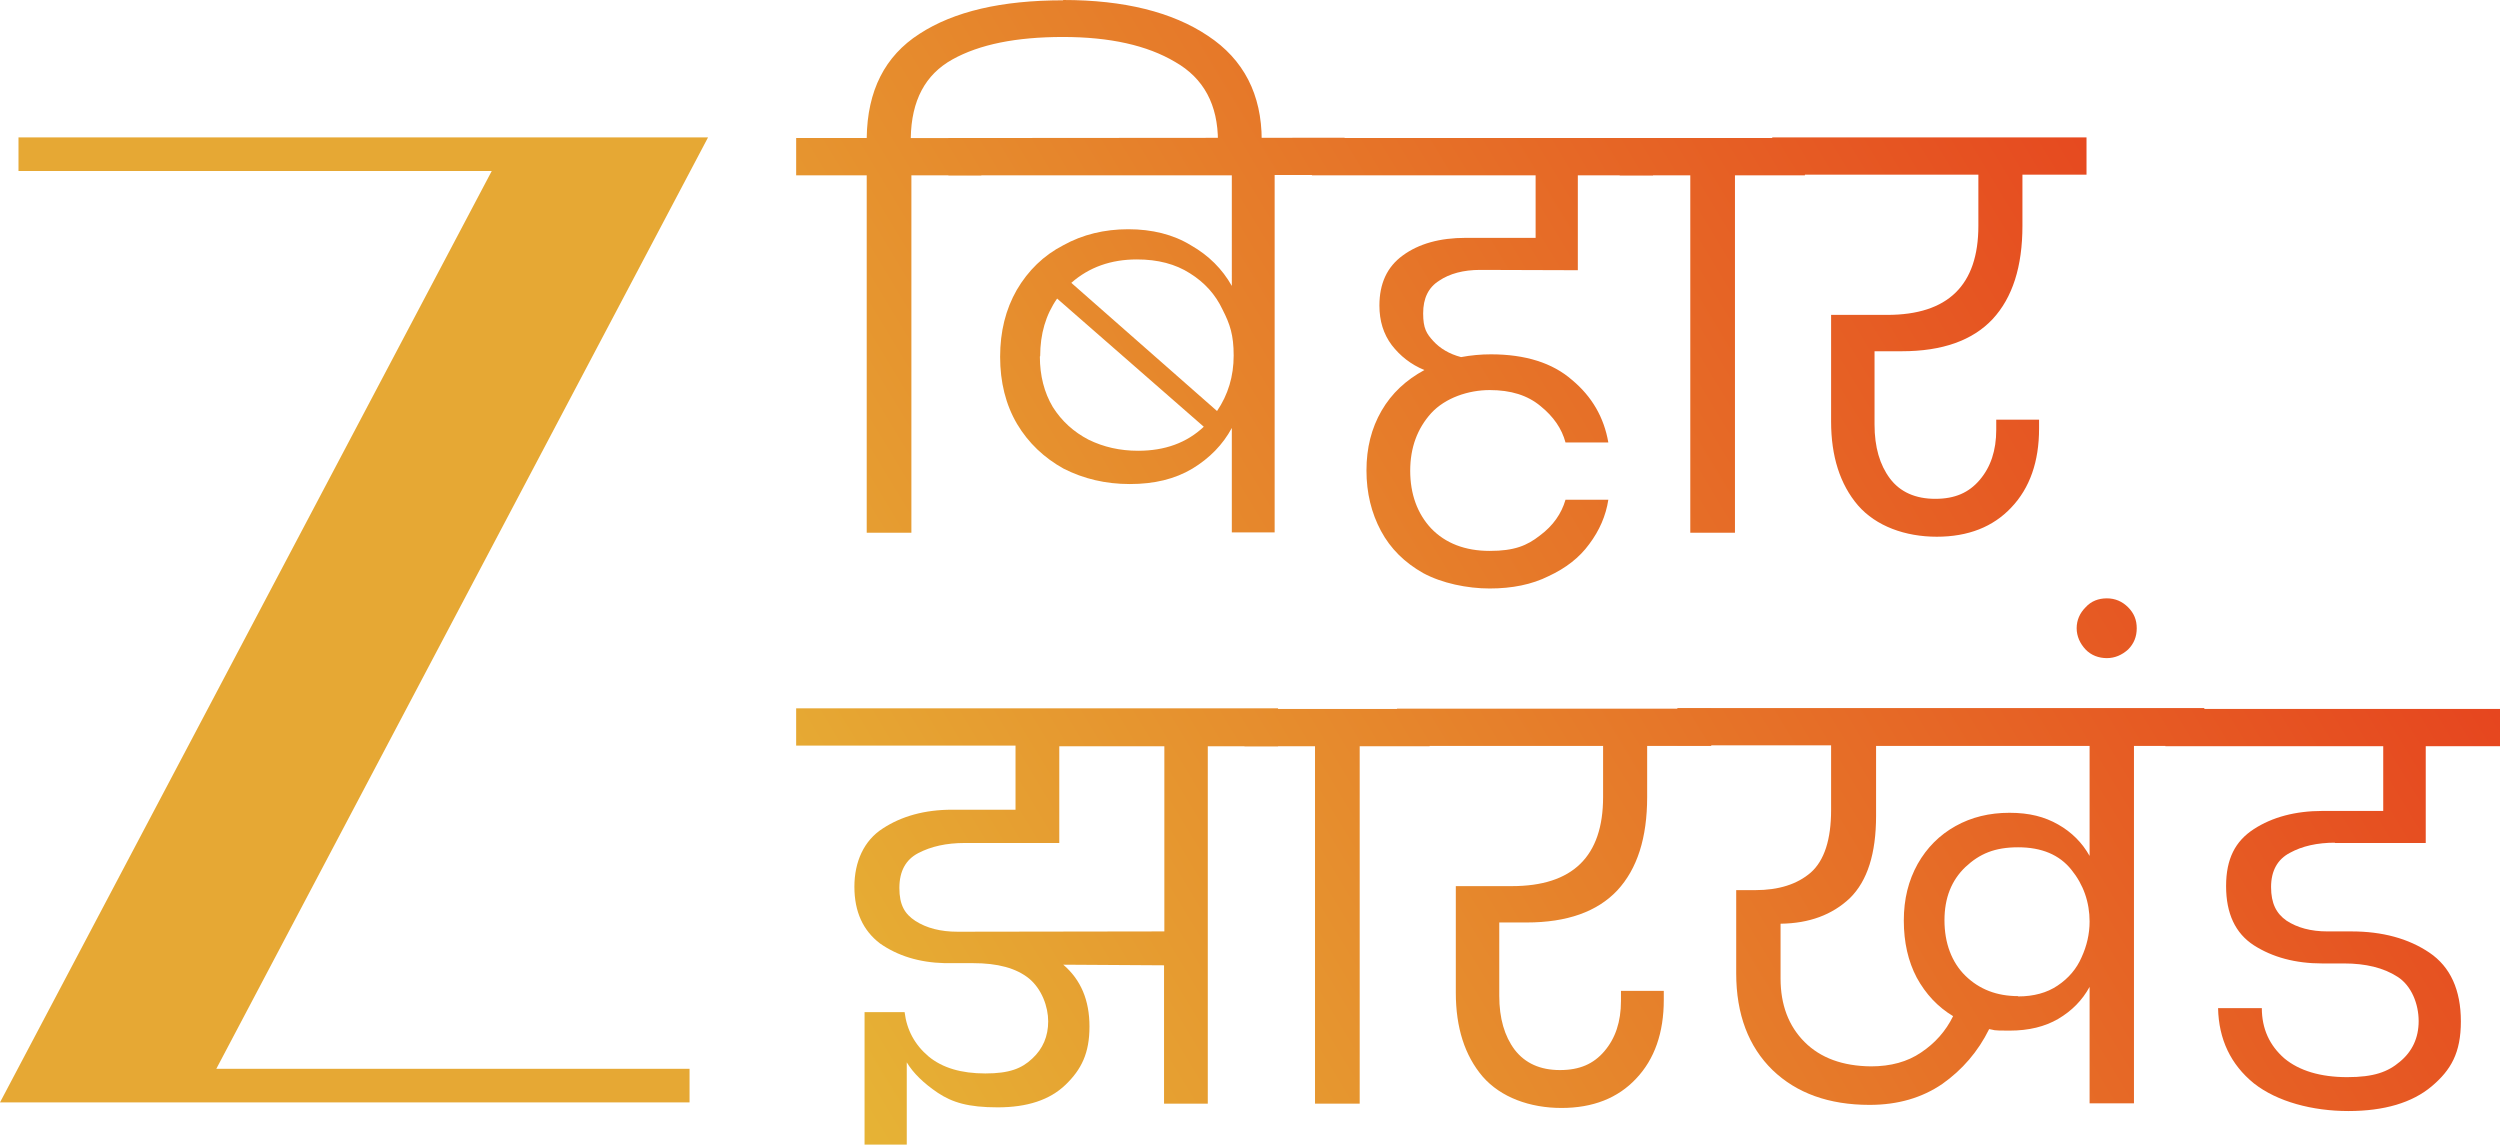<svg xmlns="http://www.w3.org/2000/svg" xml:space="preserve" width="811.4" height="371.5"><path d="M229.8 44.6H6v10.9h153.6L0 357.8h223.8v-10.9H70.2Z" style="fill:#e6a834"/><linearGradient id="a" x1="719" x2="149.1" y1="8962.499" y2="8618.799" gradientTransform="matrix(1 0 0 -1 -4 8802.4)" gradientUnits="userSpaceOnUse"><stop offset="0" style="stop-color:#e62d1a"/><stop offset="1" style="stop-color:#e6b736"/></linearGradient><path d="M345.1 0c19.7 0 35.4 3.9 46.9 11.6 11.7 7.7 17.5 19.1 17.5 33.9v2.8h-14.2v-2.4c0-11.9-4.6-20.5-13.9-25.8-9.1-5.4-21.2-8.1-36.4-8.1s-27.1 2.4-35.9 7.3-13.3 13.3-13.5 25.5h22.9v12.1h-22.7v116h-14.5v-116h-22.9V44.8h22.9c.2-15.4 5.9-26.6 17.1-33.8C309.6 3.7 325.1.1 345 .1z" style="fill:url(#a)"/><linearGradient id="b" x1="743.491" x2="173.591" y1="8922.015" y2="8578.315" gradientTransform="matrix(1 0 0 -1 -4 8802.4)" gradientUnits="userSpaceOnUse"><stop offset="0" style="stop-color:#e62d1a"/><stop offset="1" style="stop-color:#e6b736"/></linearGradient><path d="M436.4 44.7v12.1h-22.7v116h-13.9v-33.9c-2.9 5.4-7.2 9.8-12.8 13.2-5.7 3.4-12.4 5-20.3 5s-15-1.7-21.5-5c-6.3-3.5-11.4-8.3-15.1-14.5-3.7-6.3-5.5-13.6-5.5-21.8s1.8-15.4 5.4-21.7c3.7-6.3 8.7-11.2 15.1-14.5 6.3-3.5 13.4-5.2 21.1-5.2s14.6 1.7 20.3 5.2c5.8 3.3 10.2 7.7 13.3 13.2V56.9h-92V44.8ZM369 84.2c-8.4 0-15.5 2.5-21.3 7.6l47.3 41.6q5.4-7.95 5.4-18c0-6.7-1.2-10.2-3.6-14.9-2.3-4.9-5.8-8.8-10.6-11.8-4.7-3-10.4-4.5-17.2-4.5m-31.5 31.5c0 6.2 1.4 11.7 4.2 16.4 2.9 4.6 6.8 8.1 11.6 10.6 4.9 2.4 10.2 3.6 16.1 3.6q13.05 0 21.3-7.8l-47.6-41.6c-3.7 5.3-5.5 11.5-5.5 18.7z" style="fill:url(#b)"/><linearGradient id="c" x1="774.221" x2="204.321" y1="8870.965" y2="8527.165" gradientTransform="matrix(1 0 0 -1 -4 8802.4)" gradientUnits="userSpaceOnUse"><stop offset="0" style="stop-color:#e62d1a"/><stop offset="1" style="stop-color:#e6b736"/></linearGradient><path d="M480.4 87.6c-5.4 0-9.9 1.2-13.3 3.5-3.5 2.2-5.2 5.7-5.2 10.6s1.1 6.6 3.3 9 5.2 4.2 9 5.2c3.2-.6 6.5-.9 9.7-.9 11.2 0 20 2.8 26.3 8.3 6.5 5.4 10.4 12.2 11.8 20.3h-13.9c-1.2-4.5-3.9-8.4-8.1-11.8-4.2-3.5-9.6-5.2-16.5-5.2s-14.4 2.5-19 7.5c-4.5 5-6.8 11.2-6.8 18.7s2.3 13.9 6.8 18.7c4.6 4.8 11 7.3 19 7.3s12.1-1.7 16.3-5c4.3-3.2 7-7.1 8.3-11.6H522c-.8 5.2-2.9 10-6.2 14.4-3.2 4.4-7.6 7.8-13.2 10.4-5.4 2.7-11.8 4-19.1 4s-15.5-1.7-21.6-5c-6-3.4-10.6-7.9-13.7-13.7s-4.7-12.3-4.7-19.6 1.6-13.7 4.9-19.4 8-10 13.9-13.2c-4.4-1.8-7.9-4.6-10.6-8.1-2.7-3.6-4-7.9-4-12.8 0-7.2 2.5-12.6 7.6-16.3q7.8-5.7 20.4-5.7h22.7V56.9h-72.6V44.8h110.7v12.1h-24.4v30.8z" style="fill:url(#c)"/><linearGradient id="d" x1="792.387" x2="222.587" y1="8840.722" y2="8497.022" gradientTransform="matrix(1 0 0 -1 -4 8802.4)" gradientUnits="userSpaceOnUse"><stop offset="0" style="stop-color:#e62d1a"/><stop offset="1" style="stop-color:#e6b736"/></linearGradient><path d="M548.6 172.9v-116h-22.9V44.8h60.1v12.1h-22.7v116h-14.6z" style="fill:url(#d)"/><linearGradient id="e" x1="809.38" x2="239.48" y1="8812.533" y2="8468.833" gradientTransform="matrix(1 0 0 -1 -4 8802.4)" gradientUnits="userSpaceOnUse"><stop offset="0" style="stop-color:#e62d1a"/><stop offset="1" style="stop-color:#e6b736"/></linearGradient><path d="M608.4 114.1v23.7c0 7.3 1.7 13.1 5 17.5s8.3 6.6 14.7 6.6 10.9-2 14.4-6.1c3.6-4.2 5.4-9.6 5.4-16.3v-3.3h13.9v2.9c0 10.7-3 19.3-9 25.6-5.9 6.3-14 9.5-24.2 9.5s-19.7-3.4-25.6-10.2c-5.8-6.8-8.7-15.9-8.7-27.2v-34.6h18.2c19.7 0 29.6-9.6 29.6-28.9V56.7h-66.9V44.6h102v12.1h-20.8v16.6c0 13.2-3.2 23.3-9.7 30.3-6.5 6.9-16.3 10.4-29.4 10.4h-8.9z" style="fill:url(#e)"/><linearGradient id="f" x1="815.912" x2="246.012" y1="8801.881" y2="8458.181" gradientTransform="matrix(1 0 0 -1 -4 8802.4)" gradientUnits="userSpaceOnUse"><stop offset="0" style="stop-color:#e62d1a"/><stop offset="1" style="stop-color:#e6b736"/></linearGradient><path d="M414.9 242.2H392v116h-14.2v-44.9l-32.7-.2c5.7 4.9 8.5 11.5 8.5 20.1s-2.6 13.9-7.8 18.9c-5.1 4.9-12.4 7.3-22 7.3s-14.7-1.6-19.4-4.7c-4.6-3.1-8-6.4-10.1-9.9v26.7h-13.7v-43h13q1.05 8.7 7.8 14.4c4.5 3.7 10.6 5.5 18.4 5.5s11.8-1.6 15.2-4.8c3.5-3.2 5.2-7.3 5.2-12.1s-2.1-10.5-6.2-13.9c-4.2-3.4-10.2-5-18.2-5h-9.2c-8.3-.2-15.3-2.4-21-6.4-5.5-4.2-8.3-10.3-8.3-18.4s3.1-15 9.2-18.9c6.1-4 13.6-6.1 22.5-6.1h20.6V242h-71.2v-12.1h156.4v12.3zm-37 60.1v-60.1h-34.1v31.4h-30.7c-5.9 0-10.9 1.1-15.1 3.3-4 2.1-6.1 5.8-6.1 11.3s1.7 8.4 5.2 10.7c3.6 2.3 8.1 3.5 13.7 3.5z" style="fill:url(#f)"/><linearGradient id="g" x1="841.887" x2="272.087" y1="8758.821" y2="8415.022" gradientTransform="matrix(1 0 0 -1 -4 8802.4)" gradientUnits="userSpaceOnUse"><stop offset="0" style="stop-color:#e62d1a"/><stop offset="1" style="stop-color:#e6b736"/></linearGradient><path d="M426.8 358.2v-116h-22.9v-12.1H464v12.1h-22.7v116z" style="fill:url(#g)"/><linearGradient id="h" x1="858.892" x2="288.992" y1="8730.514" y2="8386.714" gradientTransform="matrix(1 0 0 -1 -4 8802.4)" gradientUnits="userSpaceOnUse"><stop offset="0" style="stop-color:#e62d1a"/><stop offset="1" style="stop-color:#e6b736"/></linearGradient><path d="M486.6 299.5v23.7c0 7.3 1.7 13.1 5 17.5q5.1 6.6 14.7 6.6c6.4 0 10.9-2 14.4-6.1 3.6-4.2 5.4-9.6 5.4-16.3v-3.3H540v2.9c0 10.7-3 19.3-9 25.6-5.9 6.3-14 9.5-24.2 9.5s-19.7-3.4-25.6-10.2c-5.8-6.8-8.7-15.9-8.7-27.2v-34.6h18.2c19.7 0 29.6-9.6 29.6-28.9v-16.6h-66.9V230h102v12.1h-20.8v16.6c0 13.2-3.2 23.3-9.7 30.3-6.5 6.9-16.3 10.4-29.4 10.4h-8.9z" style="fill:url(#h)"/><linearGradient id="i" x1="894.078" x2="324.178" y1="8672.236" y2="8328.536" gradientTransform="matrix(1 0 0 -1 -4 8802.4)" gradientUnits="userSpaceOnUse"><stop offset="0" style="stop-color:#e62d1a"/><stop offset="1" style="stop-color:#e6b736"/></linearGradient><path d="M715.5 230v12.1h-22.9v116h-14.4v-37.8c-2.4 4.4-5.8 7.8-10.2 10.4-4.3 2.5-9.5 3.8-15.8 3.8s-4.5-.2-6.6-.5c-3.6 7.3-8.7 13.2-15.2 17.8-6.6 4.5-14.4 6.8-23.6 6.8-13.2 0-23.7-3.8-31.5-11.3-7.8-7.6-11.8-18.1-11.8-31.4v-27h6.2q11.4 0 18-5.7c4.4-3.9 6.6-10.7 6.6-20.3v-21h-49.9v-12.1h171v.2zM607.2 346.1c6.5 0 11.9-1.5 16.3-4.5 4.5-3 8-6.9 10.4-11.8-5-3-8.9-7.2-11.8-12.5-2.8-5.3-4.2-11.5-4.2-18.5s1.5-13 4.5-18.4q4.5-7.95 12.3-12.3c5.2-2.9 11-4.3 17.5-4.3s11.4 1.3 15.8 3.8q6.6 3.75 10.2 10.2v-35.7h-69.3v22.7c0 12.2-2.8 21.1-8.5 26.7-5.7 5.4-13.2 8.2-22.5 8.3v17.8c0 8.5 2.6 15.4 7.8 20.6s12.4 7.8 21.5 7.9m47.8-22.7c5.1 0 9.4-1.2 12.8-3.5 3.6-2.4 6.2-5.5 7.8-9.2 1.7-3.7 2.6-7.6 2.6-11.6 0-6.3-2-12-5.9-16.8-3.9-4.9-9.7-7.3-17.3-7.3s-12.5 2.1-17.1 6.4c-4.5 4.3-6.8 10-6.8 17.3s2.3 13.6 6.8 18q6.75 6.6 17.1 6.6z" style="fill:url(#i)"/><linearGradient id="j" x1="871.606" x2="301.706" y1="8709.391" y2="8365.69" gradientTransform="matrix(1 0 0 -1 -4 8802.4)" gradientUnits="userSpaceOnUse"><stop offset="0" style="stop-color:#e62d1a"/><stop offset="1" style="stop-color:#e6b736"/></linearGradient><path d="M693.5 203.9c0 2.7-.9 5-2.8 6.9-2 1.8-4.3 2.8-6.9 2.8s-5.1-.9-6.9-2.8-2.9-4.3-2.9-6.9 1-4.9 2.9-6.8c1.8-2 4.2-2.9 6.9-2.9s5 1 6.9 2.9 2.8 4.1 2.8 6.8" style="fill:url(#j)"/><linearGradient id="k" x1="926.992" x2="357.136" y1="8617.614" y2="8273.88" gradientTransform="matrix(1 0 0 -1 -4 8802.4)" gradientUnits="userSpaceOnUse"><stop offset="0" style="stop-color:#e62d1a"/><stop offset="1" style="stop-color:#e6b736"/></linearGradient><path d="M757.9 273.5q-8.7 0-14.7 3.3c-4 2.1-6.1 5.8-6.1 11.1s1.7 8.6 5 10.9c3.5 2.3 7.9 3.5 13.3 3.5h7.8c10 0 18.5 2.3 25.3 6.9s10.2 12.1 10.2 22.3-3.2 15.8-9.5 21.1-15.4 8-27 8-23.1-3-30.7-9c-7.5-6.1-11.4-14.3-11.6-24.4h14.2c0 6.7 2.5 12.1 7.3 16.3 4.8 4 11.7 6.1 20.4 6.1s13.2-1.7 17.1-5c4-3.3 6.1-7.7 6.1-13.2s-2.3-11.5-6.9-14.4c-4.5-2.9-10.3-4.3-17.3-4.3h-7.1c-8.7 0-16.1-2-22.2-5.9q-9-5.85-9-19.2c0-8.9 3-14.6 9-18.5s13.5-5.9 22.3-5.9h19.7v-21h-70.7v-12.1h108.6v12.1h-24.1v31.4h-29.6z" style="fill:url(#k)"/></svg>